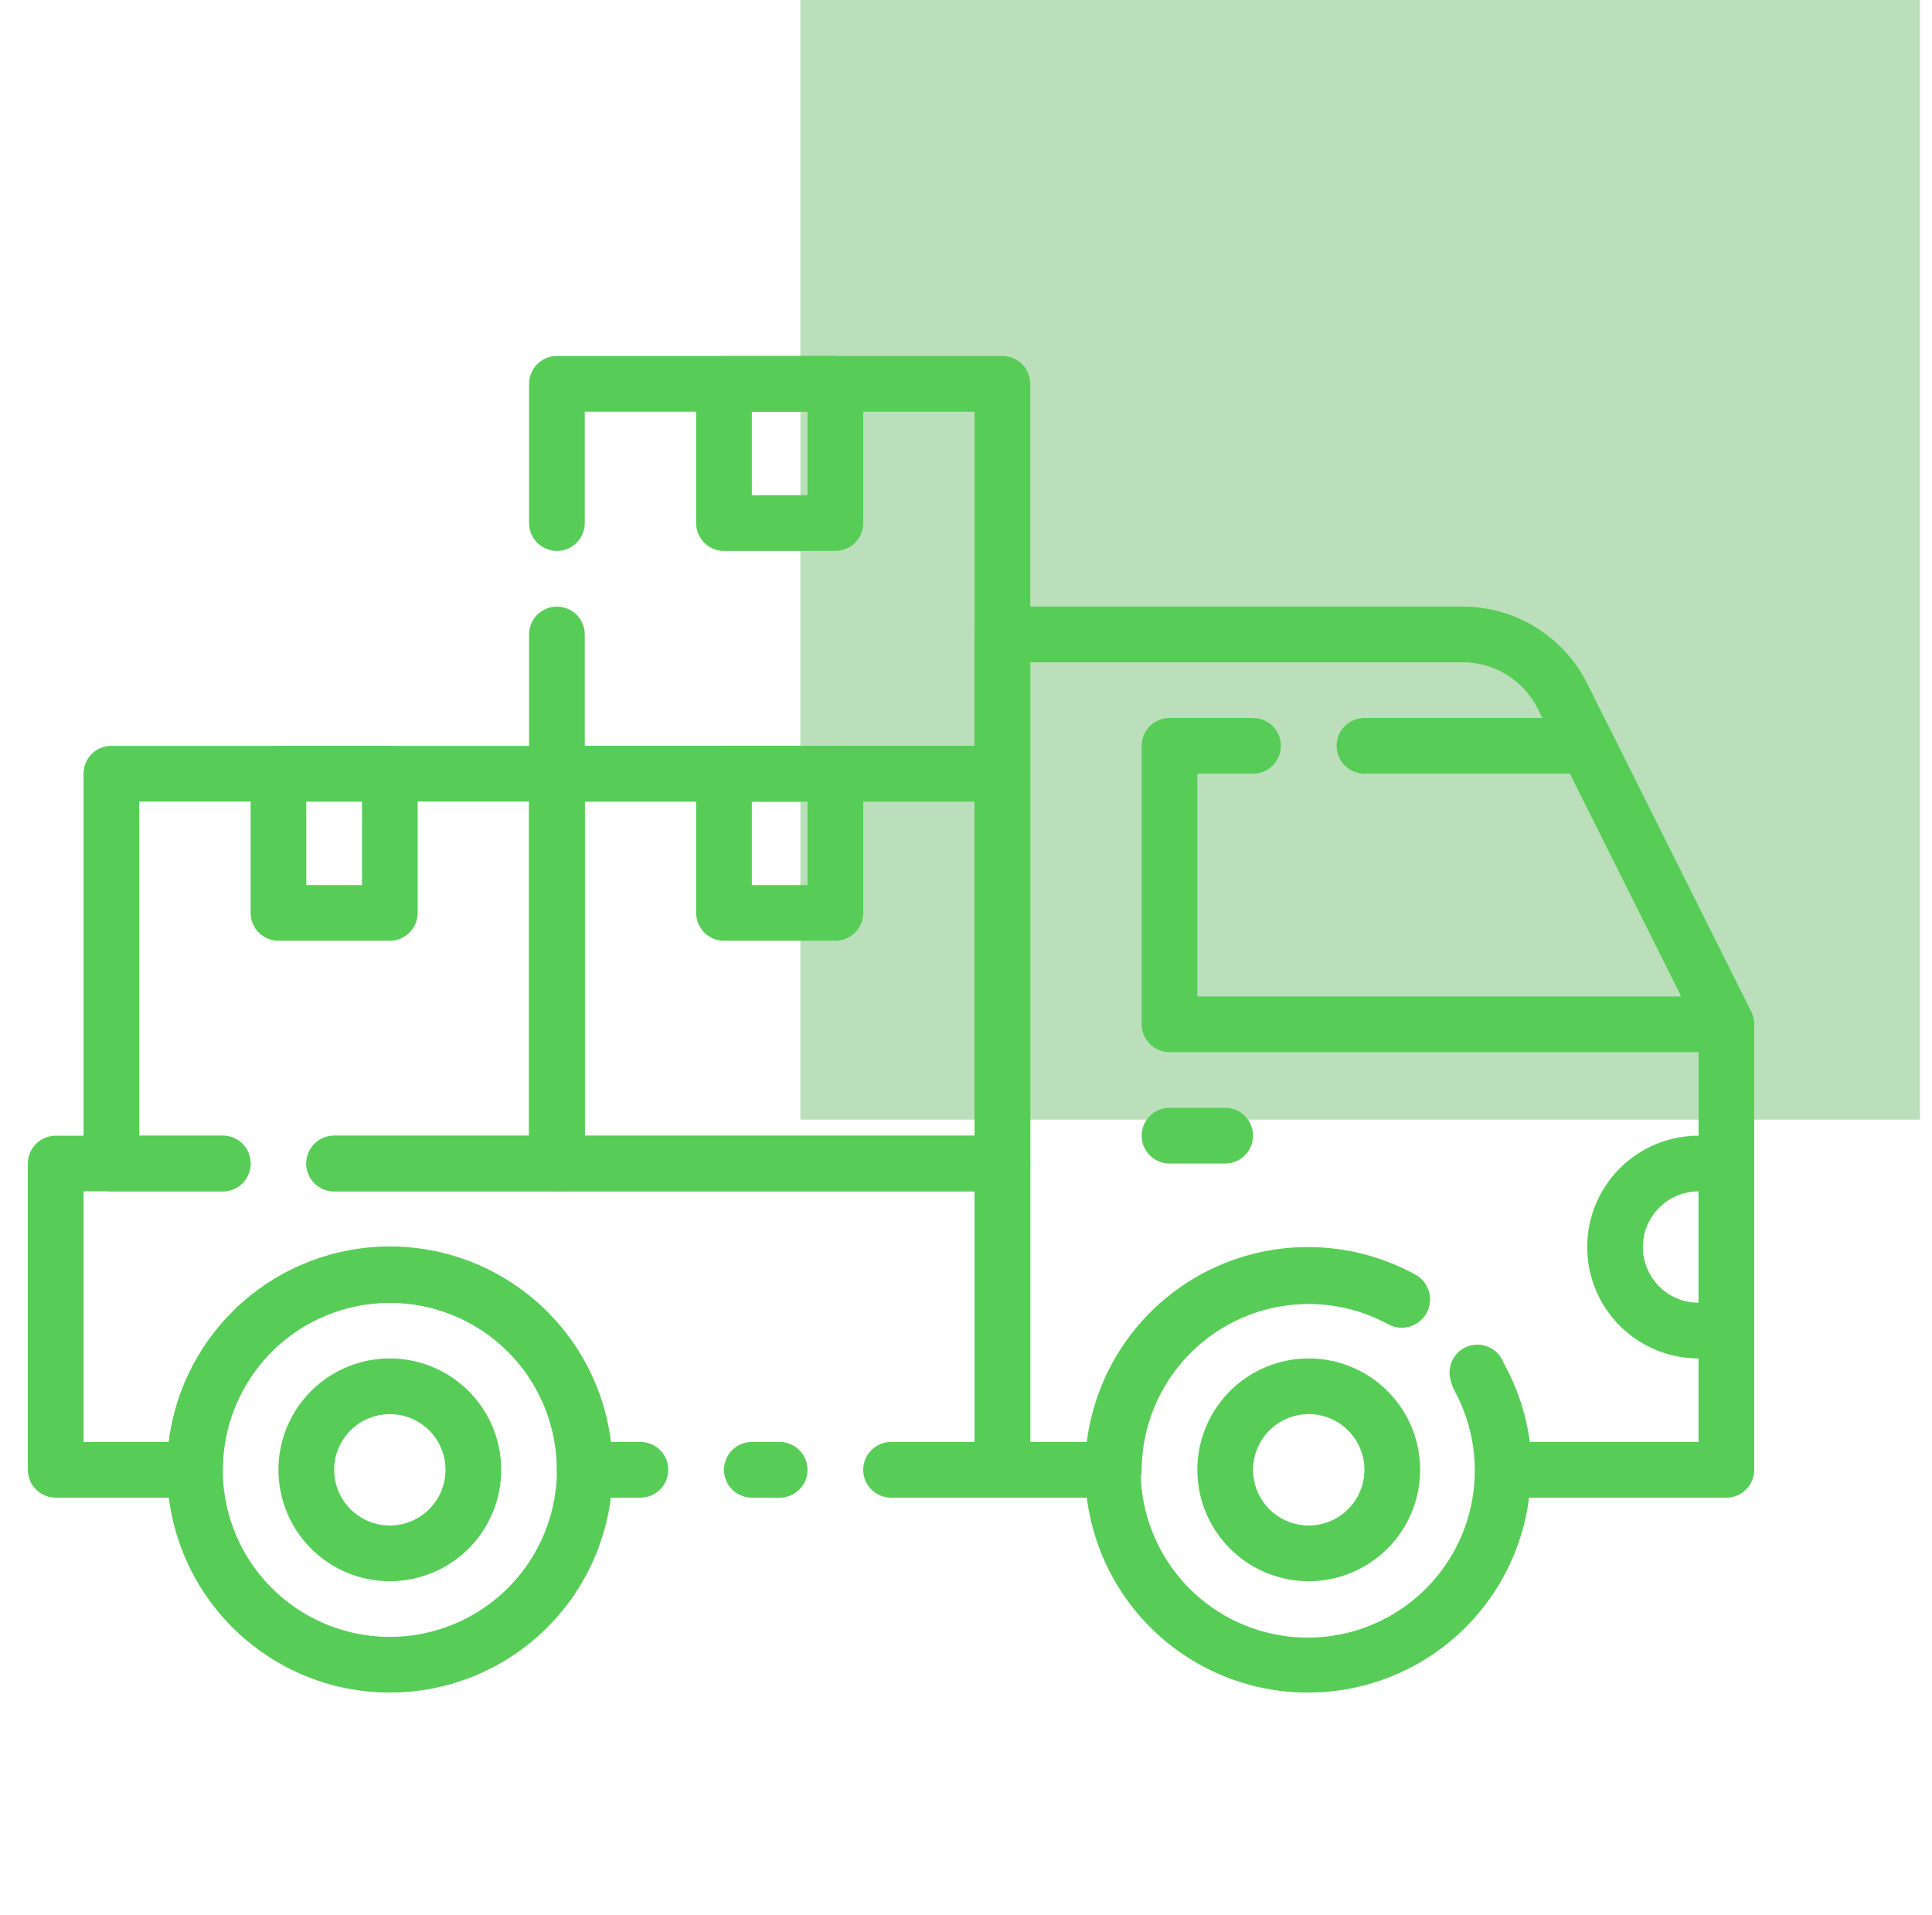 <svg width="116" height="115" viewBox="0 0 116 115" fill="none" xmlns="http://www.w3.org/2000/svg">
<rect x="48.056" y="6.10352e-05" width="67.222" height="67.222" fill="#57AF57" fill-opacity="0.4"/>
<path d="M103.656 89.922H90.281C89.838 89.922 89.413 89.746 89.099 89.432C88.785 89.119 88.609 88.693 88.609 88.25C88.613 86.568 88.193 84.912 87.389 83.435C87.239 83.244 87.133 83.023 87.078 82.787C87.022 82.551 87.018 82.306 87.067 82.068C87.116 81.831 87.215 81.607 87.359 81.412C87.503 81.217 87.688 81.055 87.9 80.938C88.113 80.822 88.348 80.753 88.59 80.736C88.832 80.719 89.074 80.755 89.301 80.842C89.527 80.928 89.732 81.063 89.902 81.236C90.071 81.41 90.201 81.618 90.281 81.847C91.097 83.311 91.63 84.916 91.853 86.578H101.984V61.901L92.321 42.541C91.904 41.706 91.262 41.003 90.467 40.513C89.673 40.023 88.757 39.764 87.824 39.766H61.859V86.578H65.303C65.58 84.417 66.38 82.357 67.634 80.576C68.888 78.794 70.559 77.347 72.5 76.358C74.441 75.369 76.594 74.87 78.772 74.903C80.951 74.936 83.088 75.5 84.998 76.547C85.388 76.769 85.674 77.136 85.794 77.569C85.913 78.002 85.855 78.464 85.633 78.854C85.412 79.244 85.044 79.53 84.611 79.65C84.179 79.769 83.716 79.711 83.326 79.489C81.804 78.671 80.096 78.26 78.367 78.296C76.639 78.333 74.95 78.815 73.463 79.696C71.976 80.578 70.742 81.829 69.881 83.327C69.019 84.826 68.56 86.522 68.547 88.25C68.547 88.693 68.371 89.119 68.057 89.432C67.744 89.746 67.318 89.922 66.875 89.922H60.188C59.744 89.922 59.319 89.746 59.005 89.432C58.692 89.119 58.516 88.693 58.516 88.25V38.094C58.516 37.65 58.692 37.225 59.005 36.912C59.319 36.598 59.744 36.422 60.188 36.422H87.824C89.375 36.422 90.895 36.854 92.215 37.669C93.535 38.483 94.602 39.65 95.297 41.036L105.144 60.748C105.264 60.981 105.327 61.238 105.328 61.5V88.25C105.328 88.693 105.152 89.119 104.838 89.432C104.525 89.746 104.1 89.922 103.656 89.922Z" fill="#57CD57"/>
<path d="M78.578 101.625C76.535 101.633 74.516 101.173 72.678 100.28C70.84 99.387 69.231 98.085 67.975 96.473C66.718 94.862 65.848 92.983 65.43 90.983C65.013 88.982 65.059 86.913 65.566 84.933C66.073 82.953 67.027 81.116 68.354 79.562C69.681 78.009 71.347 76.78 73.224 75.97C75.1 75.16 77.137 74.791 79.178 74.891C81.219 74.991 83.21 75.558 84.998 76.547C85.388 76.769 85.674 77.136 85.794 77.569C85.913 78.002 85.855 78.464 85.633 78.854C85.412 79.244 85.044 79.53 84.611 79.65C84.179 79.769 83.716 79.711 83.326 79.489C81.208 78.333 78.744 77.978 76.386 78.491C74.028 79.004 71.934 80.35 70.488 82.281C69.042 84.213 68.34 86.602 68.513 89.009C68.685 91.416 69.719 93.68 71.425 95.386C73.131 97.093 75.396 98.127 77.803 98.299C80.21 98.471 82.598 97.77 84.53 96.323C86.462 94.877 87.808 92.783 88.32 90.425C88.833 88.067 88.479 85.603 87.322 83.485C87.105 83.093 87.052 82.63 87.176 82.199C87.3 81.768 87.59 81.404 87.982 81.186C88.375 80.969 88.838 80.917 89.269 81.04C89.7 81.164 90.064 81.454 90.281 81.847C91.391 83.881 91.952 86.168 91.912 88.485C91.871 90.801 91.229 93.067 90.049 95.061C88.87 97.055 87.192 98.708 85.181 99.859C83.17 101.01 80.895 101.618 78.578 101.625Z" fill="#57CD57"/>
<path d="M78.578 94.938C77.255 94.938 75.963 94.545 74.863 93.811C73.763 93.076 72.906 92.031 72.4 90.809C71.894 89.587 71.761 88.243 72.019 86.945C72.277 85.648 72.914 84.457 73.849 83.521C74.785 82.586 75.976 81.949 77.273 81.691C78.571 81.433 79.915 81.565 81.137 82.072C82.359 82.578 83.404 83.435 84.139 84.535C84.873 85.634 85.266 86.927 85.266 88.25C85.266 90.024 84.561 91.725 83.307 92.979C82.053 94.233 80.352 94.938 78.578 94.938ZM78.578 84.906C77.917 84.906 77.27 85.102 76.72 85.47C76.171 85.837 75.742 86.359 75.489 86.97C75.236 87.581 75.17 88.254 75.299 88.902C75.428 89.551 75.746 90.147 76.214 90.614C76.681 91.082 77.277 91.4 77.926 91.529C78.574 91.659 79.247 91.592 79.858 91.339C80.469 91.086 80.991 90.658 81.358 90.108C81.726 89.558 81.922 88.911 81.922 88.25C81.922 87.363 81.57 86.513 80.942 85.886C80.315 85.258 79.465 84.906 78.578 84.906Z" fill="#57CD57"/>
<path d="M23.406 101.625C20.761 101.625 18.175 100.841 15.976 99.371C13.776 97.901 12.062 95.812 11.049 93.368C10.037 90.924 9.772 88.235 10.288 85.641C10.804 83.046 12.078 80.663 13.949 78.793C15.819 76.922 18.202 75.648 20.797 75.132C23.391 74.616 26.081 74.881 28.525 75.893C30.969 76.905 33.057 78.62 34.527 80.819C35.997 83.019 36.781 85.605 36.781 88.25C36.781 91.797 35.372 95.199 32.864 97.708C30.355 100.216 26.953 101.625 23.406 101.625ZM23.406 78.219C21.422 78.219 19.483 78.807 17.833 79.909C16.184 81.012 14.898 82.578 14.139 84.411C13.379 86.244 13.181 88.261 13.568 90.207C13.955 92.153 14.91 93.94 16.313 95.343C17.716 96.746 19.503 97.701 21.449 98.088C23.395 98.476 25.412 98.277 27.245 97.518C29.078 96.758 30.645 95.473 31.747 93.823C32.849 92.173 33.438 90.234 33.438 88.25C33.438 85.59 32.381 83.038 30.499 81.157C28.618 79.276 26.067 78.219 23.406 78.219Z" fill="#57CD57"/>
<path d="M23.406 94.938C22.084 94.938 20.791 94.545 19.691 93.811C18.591 93.076 17.734 92.031 17.228 90.809C16.722 89.587 16.589 88.243 16.847 86.945C17.105 85.648 17.742 84.457 18.677 83.521C19.613 82.586 20.804 81.949 22.102 81.691C23.399 81.433 24.744 81.565 25.965 82.072C27.187 82.578 28.232 83.435 28.967 84.535C29.701 85.634 30.094 86.927 30.094 88.25C30.094 90.024 29.389 91.725 28.135 92.979C26.881 94.233 25.18 94.938 23.406 94.938ZM23.406 84.906C22.745 84.906 22.098 85.102 21.549 85.47C20.999 85.837 20.57 86.359 20.317 86.97C20.064 87.581 19.998 88.254 20.127 88.902C20.256 89.551 20.574 90.147 21.042 90.614C21.509 91.082 22.105 91.4 22.754 91.529C23.402 91.659 24.075 91.592 24.686 91.339C25.297 91.086 25.819 90.658 26.186 90.108C26.554 89.558 26.75 88.911 26.75 88.25C26.75 87.363 26.398 86.513 25.771 85.886C25.144 85.258 24.293 84.906 23.406 84.906Z" fill="#57CD57"/>
<path d="M103.656 63.172H70.219C69.775 63.172 69.35 62.996 69.037 62.682C68.723 62.369 68.547 61.943 68.547 61.5V44.781C68.547 44.338 68.723 43.913 69.037 43.599C69.35 43.285 69.775 43.109 70.219 43.109H75.234C75.678 43.109 76.103 43.285 76.417 43.599C76.73 43.913 76.906 44.338 76.906 44.781C76.906 45.225 76.73 45.65 76.417 45.963C76.103 46.277 75.678 46.453 75.234 46.453H71.891V59.828H100.948L94.26 46.453H81.922C81.478 46.453 81.053 46.277 80.74 45.963C80.426 45.65 80.25 45.225 80.25 44.781C80.25 44.338 80.426 43.913 80.74 43.599C81.053 43.285 81.478 43.109 81.922 43.109H95.297C95.606 43.11 95.908 43.197 96.171 43.359C96.433 43.521 96.646 43.753 96.785 44.029L105.144 60.748C105.272 61.002 105.334 61.285 105.322 61.57C105.31 61.855 105.225 62.132 105.076 62.375C104.927 62.617 104.718 62.818 104.47 62.958C104.221 63.097 103.941 63.171 103.656 63.172Z" fill="#57CD57"/>
<path d="M103.656 81.562H101.984C100.211 81.562 98.51 80.858 97.256 79.604C96.001 78.35 95.297 76.649 95.297 74.875C95.297 73.101 96.001 71.4 97.256 70.146C98.51 68.892 100.211 68.188 101.984 68.188H103.656C104.1 68.188 104.525 68.364 104.838 68.677C105.152 68.991 105.328 69.416 105.328 69.859V79.891C105.328 80.334 105.152 80.759 104.838 81.073C104.525 81.386 104.1 81.562 103.656 81.562ZM101.984 71.531C101.098 71.531 100.247 71.883 99.62 72.511C98.993 73.138 98.641 73.988 98.641 74.875C98.641 75.762 98.993 76.612 99.62 77.239C100.247 77.867 101.098 78.219 101.984 78.219V71.531Z" fill="#57CD57"/>
<path d="M60.188 89.922H53.5C53.057 89.922 52.631 89.746 52.318 89.432C52.004 89.119 51.828 88.693 51.828 88.25C51.828 87.807 52.004 87.381 52.318 87.068C52.631 86.754 53.057 86.578 53.5 86.578H58.516V71.531H20.062C19.619 71.531 19.194 71.355 18.88 71.042C18.567 70.728 18.391 70.303 18.391 69.859C18.391 69.416 18.567 68.991 18.88 68.677C19.194 68.364 19.619 68.188 20.062 68.188H60.188C60.631 68.188 61.056 68.364 61.37 68.677C61.683 68.991 61.859 69.416 61.859 69.859V88.25C61.859 88.693 61.683 89.119 61.37 89.432C61.056 89.746 60.631 89.922 60.188 89.922Z" fill="#57CD57"/>
<path d="M38.453 89.922H35.109C34.666 89.922 34.241 89.746 33.927 89.432C33.614 89.119 33.438 88.693 33.438 88.25C33.438 85.59 32.381 83.038 30.499 81.157C28.618 79.276 26.067 78.219 23.406 78.219C20.746 78.219 18.194 79.276 16.313 81.157C14.432 83.038 13.375 85.59 13.375 88.25C13.375 88.693 13.199 89.119 12.885 89.432C12.572 89.746 12.146 89.922 11.703 89.922H3.344C2.9 89.922 2.475 89.746 2.162 89.432C1.848 89.119 1.672 88.693 1.672 88.25V69.859C1.672 69.416 1.848 68.991 2.162 68.677C2.475 68.364 2.9 68.188 3.344 68.188H13.375C13.818 68.188 14.244 68.364 14.557 68.677C14.871 68.991 15.047 69.416 15.047 69.859C15.047 70.303 14.871 70.728 14.557 71.042C14.244 71.355 13.818 71.531 13.375 71.531H5.016V86.578H10.132C10.531 83.338 12.101 80.357 14.546 78.194C16.991 76.032 20.142 74.838 23.406 74.838C26.67 74.838 29.822 76.032 32.267 78.194C34.712 80.357 36.282 83.338 36.681 86.578H38.453C38.897 86.578 39.322 86.754 39.635 87.068C39.949 87.381 40.125 87.807 40.125 88.25C40.125 88.693 39.949 89.119 39.635 89.432C39.322 89.746 38.897 89.922 38.453 89.922Z" fill="#57CD57"/>
<path d="M46.812 89.922H45.141C44.697 89.922 44.272 89.746 43.958 89.432C43.645 89.119 43.469 88.693 43.469 88.25C43.469 87.807 43.645 87.381 43.958 87.068C44.272 86.754 44.697 86.578 45.141 86.578H46.812C47.256 86.578 47.681 86.754 47.995 87.068C48.308 87.381 48.484 87.807 48.484 88.25C48.484 88.693 48.308 89.119 47.995 89.432C47.681 89.746 47.256 89.922 46.812 89.922Z" fill="#57CD57"/>
<path d="M60.188 71.531H33.438C32.994 71.531 32.569 71.355 32.255 71.042C31.942 70.728 31.766 70.303 31.766 69.859V46.453C31.766 46.01 31.942 45.584 32.255 45.271C32.569 44.957 32.994 44.781 33.438 44.781H60.188C60.631 44.781 61.056 44.957 61.37 45.271C61.683 45.584 61.859 46.01 61.859 46.453V69.859C61.859 70.303 61.683 70.728 61.37 71.042C61.056 71.355 60.631 71.531 60.188 71.531ZM35.109 68.188H58.516V48.125H35.109V68.188Z" fill="#57CD57"/>
<path d="M60.188 48.125H33.438C32.994 48.125 32.569 47.949 32.255 47.635C31.942 47.322 31.766 46.897 31.766 46.453V38.094C31.766 37.65 31.942 37.225 32.255 36.912C32.569 36.598 32.994 36.422 33.438 36.422C33.881 36.422 34.306 36.598 34.62 36.912C34.933 37.225 35.109 37.65 35.109 38.094V44.781H58.516V24.719H35.109V31.406C35.109 31.85 34.933 32.275 34.62 32.588C34.306 32.902 33.881 33.078 33.438 33.078C32.994 33.078 32.569 32.902 32.255 32.588C31.942 32.275 31.766 31.85 31.766 31.406V23.047C31.766 22.604 31.942 22.178 32.255 21.865C32.569 21.551 32.994 21.375 33.438 21.375H60.188C60.631 21.375 61.056 21.551 61.37 21.865C61.683 22.178 61.859 22.604 61.859 23.047V46.453C61.859 46.897 61.683 47.322 61.37 47.635C61.056 47.949 60.631 48.125 60.188 48.125Z" fill="#57CD57"/>
<path d="M33.438 71.531H20.062C19.619 71.531 19.194 71.355 18.88 71.042C18.567 70.728 18.391 70.303 18.391 69.859C18.391 69.416 18.567 68.991 18.88 68.677C19.194 68.364 19.619 68.188 20.062 68.188H31.766V48.125H8.359V68.188H13.375C13.818 68.188 14.244 68.364 14.557 68.677C14.871 68.991 15.047 69.416 15.047 69.859C15.047 70.303 14.871 70.728 14.557 71.042C14.244 71.355 13.818 71.531 13.375 71.531H6.688C6.244 71.531 5.819 71.355 5.505 71.042C5.192 70.728 5.016 70.303 5.016 69.859V46.453C5.016 46.01 5.192 45.584 5.505 45.271C5.819 44.957 6.244 44.781 6.688 44.781H33.438C33.881 44.781 34.306 44.957 34.62 45.271C34.933 45.584 35.109 46.01 35.109 46.453V69.859C35.109 70.303 34.933 70.728 34.62 71.042C34.306 71.355 33.881 71.531 33.438 71.531Z" fill="#57CD57"/>
<path d="M50.156 33.078H43.469C43.025 33.078 42.6 32.902 42.287 32.588C41.973 32.275 41.797 31.85 41.797 31.406V23.047C41.797 22.604 41.973 22.178 42.287 21.865C42.6 21.551 43.025 21.375 43.469 21.375H50.156C50.6 21.375 51.025 21.551 51.338 21.865C51.652 22.178 51.828 22.604 51.828 23.047V31.406C51.828 31.85 51.652 32.275 51.338 32.588C51.025 32.902 50.6 33.078 50.156 33.078ZM45.141 29.734H48.484V24.719H45.141V29.734Z" fill="#57CD57"/>
<path d="M50.156 56.484H43.469C43.025 56.484 42.6 56.308 42.287 55.995C41.973 55.681 41.797 55.256 41.797 54.812V46.453C41.797 46.01 41.973 45.584 42.287 45.271C42.6 44.957 43.025 44.781 43.469 44.781H50.156C50.6 44.781 51.025 44.957 51.338 45.271C51.652 45.584 51.828 46.01 51.828 46.453V54.812C51.828 55.256 51.652 55.681 51.338 55.995C51.025 56.308 50.6 56.484 50.156 56.484ZM45.141 53.141H48.484V48.125H45.141V53.141Z" fill="#57CD57"/>
<path d="M23.406 56.484H16.719C16.275 56.484 15.85 56.308 15.537 55.995C15.223 55.681 15.047 55.256 15.047 54.812V46.453C15.047 46.01 15.223 45.584 15.537 45.271C15.85 44.957 16.275 44.781 16.719 44.781H23.406C23.85 44.781 24.275 44.957 24.588 45.271C24.902 45.584 25.078 46.01 25.078 46.453V54.812C25.078 55.256 24.902 55.681 24.588 55.995C24.275 56.308 23.85 56.484 23.406 56.484ZM18.391 53.141H21.734V48.125H18.391V53.141Z" fill="#57CD57"/>
<path d="M73.562 69.859H70.219C69.775 69.859 69.35 69.683 69.037 69.37C68.723 69.056 68.547 68.631 68.547 68.188C68.547 67.744 68.723 67.319 69.037 67.005C69.35 66.692 69.775 66.516 70.219 66.516H73.562C74.006 66.516 74.431 66.692 74.745 67.005C75.058 67.319 75.234 67.744 75.234 68.188C75.234 68.631 75.058 69.056 74.745 69.37C74.431 69.683 74.006 69.859 73.562 69.859Z" fill="#57CD57"/>
</svg>
